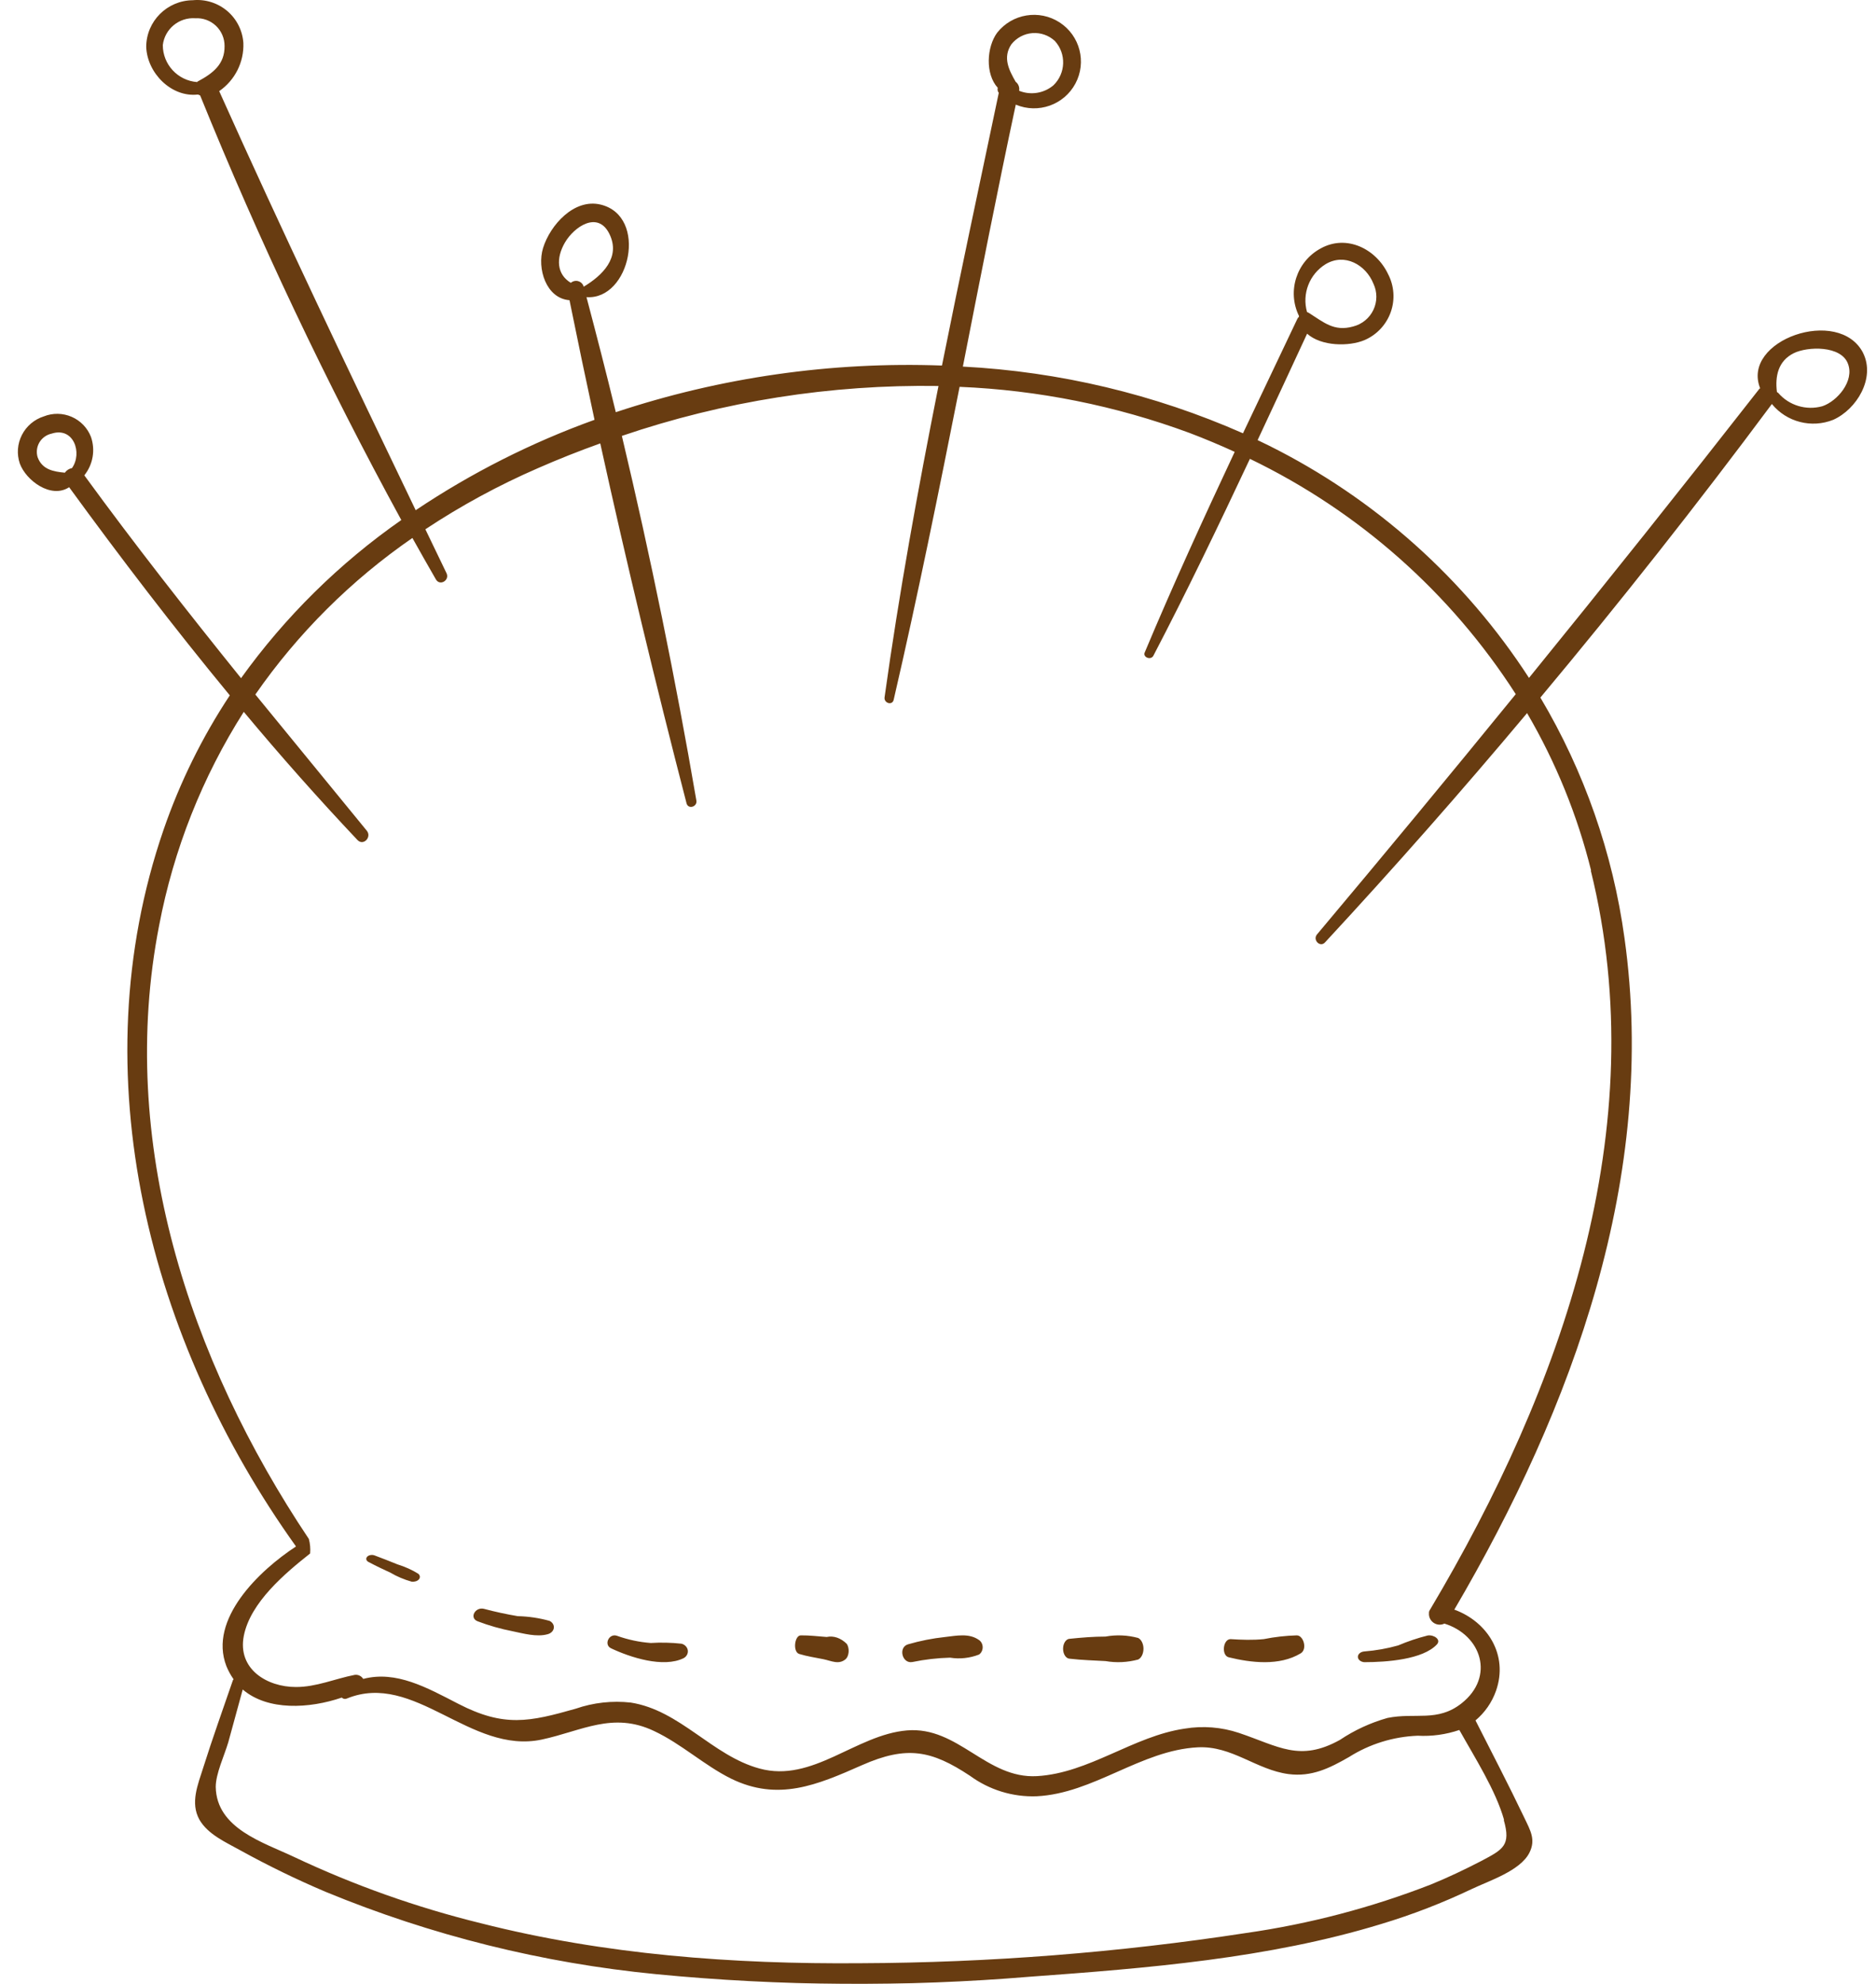 <svg xmlns="http://www.w3.org/2000/svg" width="70" height="74" viewBox="0 0 70 74">
    <defs>
        <filter id="057rh2c3ba">
            <feColorMatrix in="SourceGraphic" values="0 0 0 0 0.988 0 0 0 0 0.847 0 0 0 0 0.827 0 0 0 1 0"/>
        </filter>
    </defs>
    <g fill="none" fill-rule="evenodd">
        <g>
            <g filter="url(#057rh2c3ba)" transform="translate(-268 -3958) translate(20 3292)">
                <g fill="#683C11" fill-rule="nonzero">
                    <path d="M69.52 13.167c-.9-1.76-4.57-.475-3.84 1.322h-.02c-2.84 3.633-5.71 7.232-8.608 10.797-2.4-3.705-5.755-6.7-9.716-8.671l-.41-.198c.621-1.322 1.232-2.648 1.847-3.97.53.474 1.56.484 2.143.239.457-.197.81-.575.977-1.042.166-.467.13-.982-.1-1.422-.445-.937-1.546-1.491-2.512-.956-.903.487-1.262 1.597-.812 2.518v.032c-.028.023-.05.052-.064.086l-2.025 4.26c-3.303-1.456-6.845-2.3-10.452-2.488.64-3.26 1.28-6.524 1.974-9.771.835.351 1.8.01 2.226-.787.426-.798.17-1.786-.59-2.28-.759-.492-1.77-.326-2.33.383-.394.536-.451 1.54.022 2.056-.018.065-.004.135.038.188-.71 3.381-1.44 6.772-2.12 10.172-4.129-.15-8.251.438-12.17 1.74-.349-1.44-.717-2.868-1.094-4.292 1.625.12 2.313-3.021.528-3.452-.995-.239-1.885.772-2.147 1.616-.237.768.115 1.887.985 1.95.301 1.482.611 2.97.934 4.462-2.354.848-4.595 1.98-6.673 3.372-2.495-5.192-4.975-10.374-7.332-15.632.589-.406.93-1.084.902-1.797-.031-.464-.25-.895-.605-1.195-.356-.3-.819-.445-1.283-.399-.958.01-1.732.783-1.737 1.737.032.975.934 1.89 1.92 1.782h.019c.023.014.047.024.073.032 2.197 5.417 4.703 10.705 7.506 15.838-2.314 1.615-4.336 3.61-5.98 5.899-2-2.483-3.967-4.987-5.848-7.566.325-.405.418-.947.247-1.437-.13-.334-.39-.603-.72-.746-.331-.143-.705-.149-1.04-.015-.354.113-.647.362-.815.691-.169.33-.198.713-.08 1.064.233.638 1.167 1.33 1.842.886 1.92 2.636 3.913 5.24 5.995 7.764-1.033 1.561-1.863 3.247-2.473 5.016-3.135 9.114-.534 19.076 4.943 26.73-1.37.893-3.273 2.716-2.598 4.462.07.172.159.336.266.488 0 0 0 .02-.02.032-.374 1.09-.764 2.173-1.11 3.27-.201.637-.489 1.31-.143 1.937.32.558 1 .851 1.532 1.148 1.031.569 2.092 1.085 3.177 1.545 3.937 1.625 8.094 2.66 12.336 3.072 4.631.45 9.294.482 13.932.096 4.386-.319 8.903-.679 13.116-1.966 1.165-.35 2.3-.79 3.398-1.313.64-.303 1.795-.676 2.134-1.342.25-.488.038-.838-.186-1.307-.582-1.22-1.212-2.425-1.823-3.633.348-.292.612-.671.764-1.1.474-1.344-.32-2.584-1.554-3.033 4.43-7.553 7.591-16.18 6.35-25.045-.435-3.17-1.502-6.222-3.139-8.975 2.986-3.573 5.866-7.223 8.638-10.95.55.674 1.478.913 2.288.59.88-.392 1.58-1.558 1.116-2.492zM49.46 9.856c.71-.43 1.507.019 1.789.73.145.309.143.667-.004.975-.147.308-.425.535-.758.618-.716.2-1.1-.163-1.657-.513-.019-.011-.04-.02-.06-.026-.194-.681.087-1.409.69-1.784zM37.74 1.65c.192-.241.476-.392.784-.415.308-.023.612.084.838.294.431.476.407 1.207-.055 1.653-.355.3-.848.379-1.28.204.023-.128-.027-.258-.13-.337-.253-.443-.49-.905-.157-1.4zM21.3 10.55c-.53-.318-.56-.92-.22-1.504.339-.583 1.228-1.201 1.66-.318.432.882-.275 1.555-.96 1.966-.026-.098-.102-.176-.2-.205-.097-.03-.203-.006-.28.061zm-13.9-7.524c-.02 0-.029.026-.045.035-.723-.055-1.281-.657-1.28-1.38.073-.602.606-1.042 1.213-1 .285-.016.564.086.77.282.207.197.323.47.321.754.01.678-.435 1.016-.979 1.31zM2.686 17.46c-.108.02-.203.082-.266.172-.429-.042-.848-.115-1.017-.58-.055-.186-.03-.386.068-.552.1-.166.263-.284.453-.325.822-.267 1.161.72.762 1.285zM56.11 67.885c.276.956-.028 1.1-.838 1.53-.614.318-1.244.618-1.887.88-2.218.862-4.528 1.469-6.885 1.806-4.764.731-9.576 1.109-14.396 1.128-4.75.039-9.543-.318-14.16-1.491-2.396-.588-4.727-1.415-6.958-2.467-1.145-.545-2.91-1.06-2.936-2.62 0-.49.32-1.166.467-1.66.18-.656.361-1.314.54-1.972.938.803 2.486.714 3.695.302.05.05.125.065.19.035 2.526-1.032 4.596 2.097 7.274 1.53 1.49-.319 2.649-1.051 4.188-.319 1.027.482 1.865 1.275 2.879 1.779 1.753.854 3.199.239 4.879-.504 1.68-.742 2.6-.551 4.03.395.719.527 1.595.797 2.486.765 2.134-.105 3.884-1.714 6.011-1.826 1.28-.067 2.182.838 3.392.998.86.111 1.526-.217 2.258-.638.768-.485 1.651-.758 2.56-.793.527.029 1.055-.044 1.554-.214.592 1.058 1.354 2.244 1.67 3.356h-.013zm3.248-35.412c2.377 9.611-1.091 19.318-5.986 27.547-.021.031-.039.066-.051.102v.032c-.003.03-.003.06 0 .089.014.13.09.245.205.308.114.063.253.067.37.01 1.38.428 1.895 1.983.64 2.974-.899.71-1.727.335-2.764.545-.631.178-1.23.454-1.775.819-1.504.835-2.29.236-3.769-.261-.65-.217-1.345-.272-2.022-.16-1.92.28-3.56 1.657-5.509 1.772-1.897.109-2.94-1.864-4.853-1.705-1.913.16-3.519 1.966-5.505 1.422-1.763-.479-2.953-2.168-4.8-2.46-.694-.078-1.398 0-2.06.229-1.727.49-2.667.698-4.376-.182-1.18-.609-2.322-1.25-3.55-.93-.068-.11-.194-.169-.32-.15-.733.143-1.434.455-2.195.452-1.072 0-2.185-.666-1.94-1.912.247-1.246 1.54-2.33 2.474-3.069.016-.182 0-.365-.048-.542-4.479-6.692-7.157-14.831-5.586-22.884.539-2.83 1.61-5.534 3.158-7.967 1.365 1.638 2.779 3.231 4.242 4.78.22.233.544-.108.348-.347-1.394-1.7-2.78-3.393-4.158-5.08 1.585-2.281 3.57-4.259 5.86-5.839.292.517.58 1.036.877 1.546.15.258.521.032.397-.23-.267-.548-.53-1.095-.79-1.64 1.332-.882 2.74-1.646 4.206-2.282.758-.332 1.53-.639 2.32-.921.988 4.496 2.07 8.99 3.218 13.42.06.245.41.136.368-.1-.777-4.525-1.708-9.095-2.78-13.6 3.801-1.294 7.798-1.923 11.814-1.862-.767 3.86-1.471 7.728-2.012 11.613-.029.217.288.319.34.092.898-3.872 1.685-7.77 2.46-11.673 2.932.122 5.828.703 8.58 1.72.572.217 1.132.453 1.685.705-1.164 2.48-2.303 4.968-3.359 7.486-.073.175.221.293.32.127 1.26-2.415 2.444-4.879 3.606-7.352 4.058 1.956 7.492 4.994 9.92 8.777-2.45 3.008-4.922 5.995-7.415 8.961-.173.204.112.5.297.3 2.572-2.775 5.086-5.626 7.54-8.554 1.074 1.835 1.878 3.813 2.39 5.874h-.012zm8.637-17.32c-.598.166-1.24-.028-1.644-.498l-.048-.032c-.074-.59.045-1.157.624-1.447.515-.258 1.779-.296 2.028.396.243.64-.397 1.392-.956 1.58h-.004z" transform="translate(248 666)"/>
                    <path d="M15.607 58.701c-.231-.144-.494-.261-.777-.35-.283-.113-.565-.227-.848-.331-.1-.04-.228-.017-.287.052-.058.07-.025.159.075.2.26.139.531.268.803.392.236.14.503.253.79.334.109.011.215-.024.27-.09.053-.066.043-.148-.026-.207zM20.507 60.46c-.383-.108-.784-.167-1.19-.177-.426-.072-.847-.163-1.261-.273-.327-.078-.555.339-.236.464.419.16.856.284 1.306.372.406.084.899.224 1.301.113.127-.031.22-.12.237-.229.017-.107-.044-.214-.157-.27zM25.431 61.311c-.381-.042-.767-.051-1.15-.027-.433-.033-.857-.124-1.261-.269-.3-.101-.5.337-.218.468.71.337 1.949.741 2.707.367.11-.06.172-.175.155-.292-.017-.117-.108-.214-.233-.247zM31.6 61.32c-.227-.224-.493-.315-.755-.26-.321-.023-.643-.064-.964-.06-.236 0-.308.62-.057.694.284.088.6.134.899.195.299.06.569.217.83 0 .062-.055.103-.154.112-.266.009-.113-.016-.225-.066-.303zM36.53 61.173c-.373-.266-.848-.158-1.266-.112-.467.05-.93.141-1.383.273-.374.112-.22.734.164.66.464-.096.934-.15 1.405-.162.363.058.734.018 1.08-.116.085-.058.137-.161.137-.272 0-.11-.052-.213-.137-.271zM42.467 61.096c-.402-.107-.812-.125-1.217-.051-.444 0-.885.036-1.33.082-.14 0-.253.167-.253.372 0 .206.113.372.254.372.444.052.885.063 1.33.088.404.07.814.05 1.216-.057.119-.056.2-.219.2-.403 0-.183-.081-.346-.2-.403zM48.387 61c-.412.012-.824.058-1.232.14-.411.041-.822.027-1.237 0-.288 0-.351.608-.07.678.836.204 1.886.33 2.68-.144.267-.154.109-.674-.14-.674zM53.278 61.003c-.384.097-.755.222-1.107.372-.408.116-.834.191-1.268.225-.135.012-.236.098-.236.2 0 .102.101.188.236.2.842 0 2.193-.1 2.714-.664.163-.18-.11-.364-.34-.333z" transform="translate(248 666)"/>
                </g>
            </g>
        </g>
    </g>
</svg>
